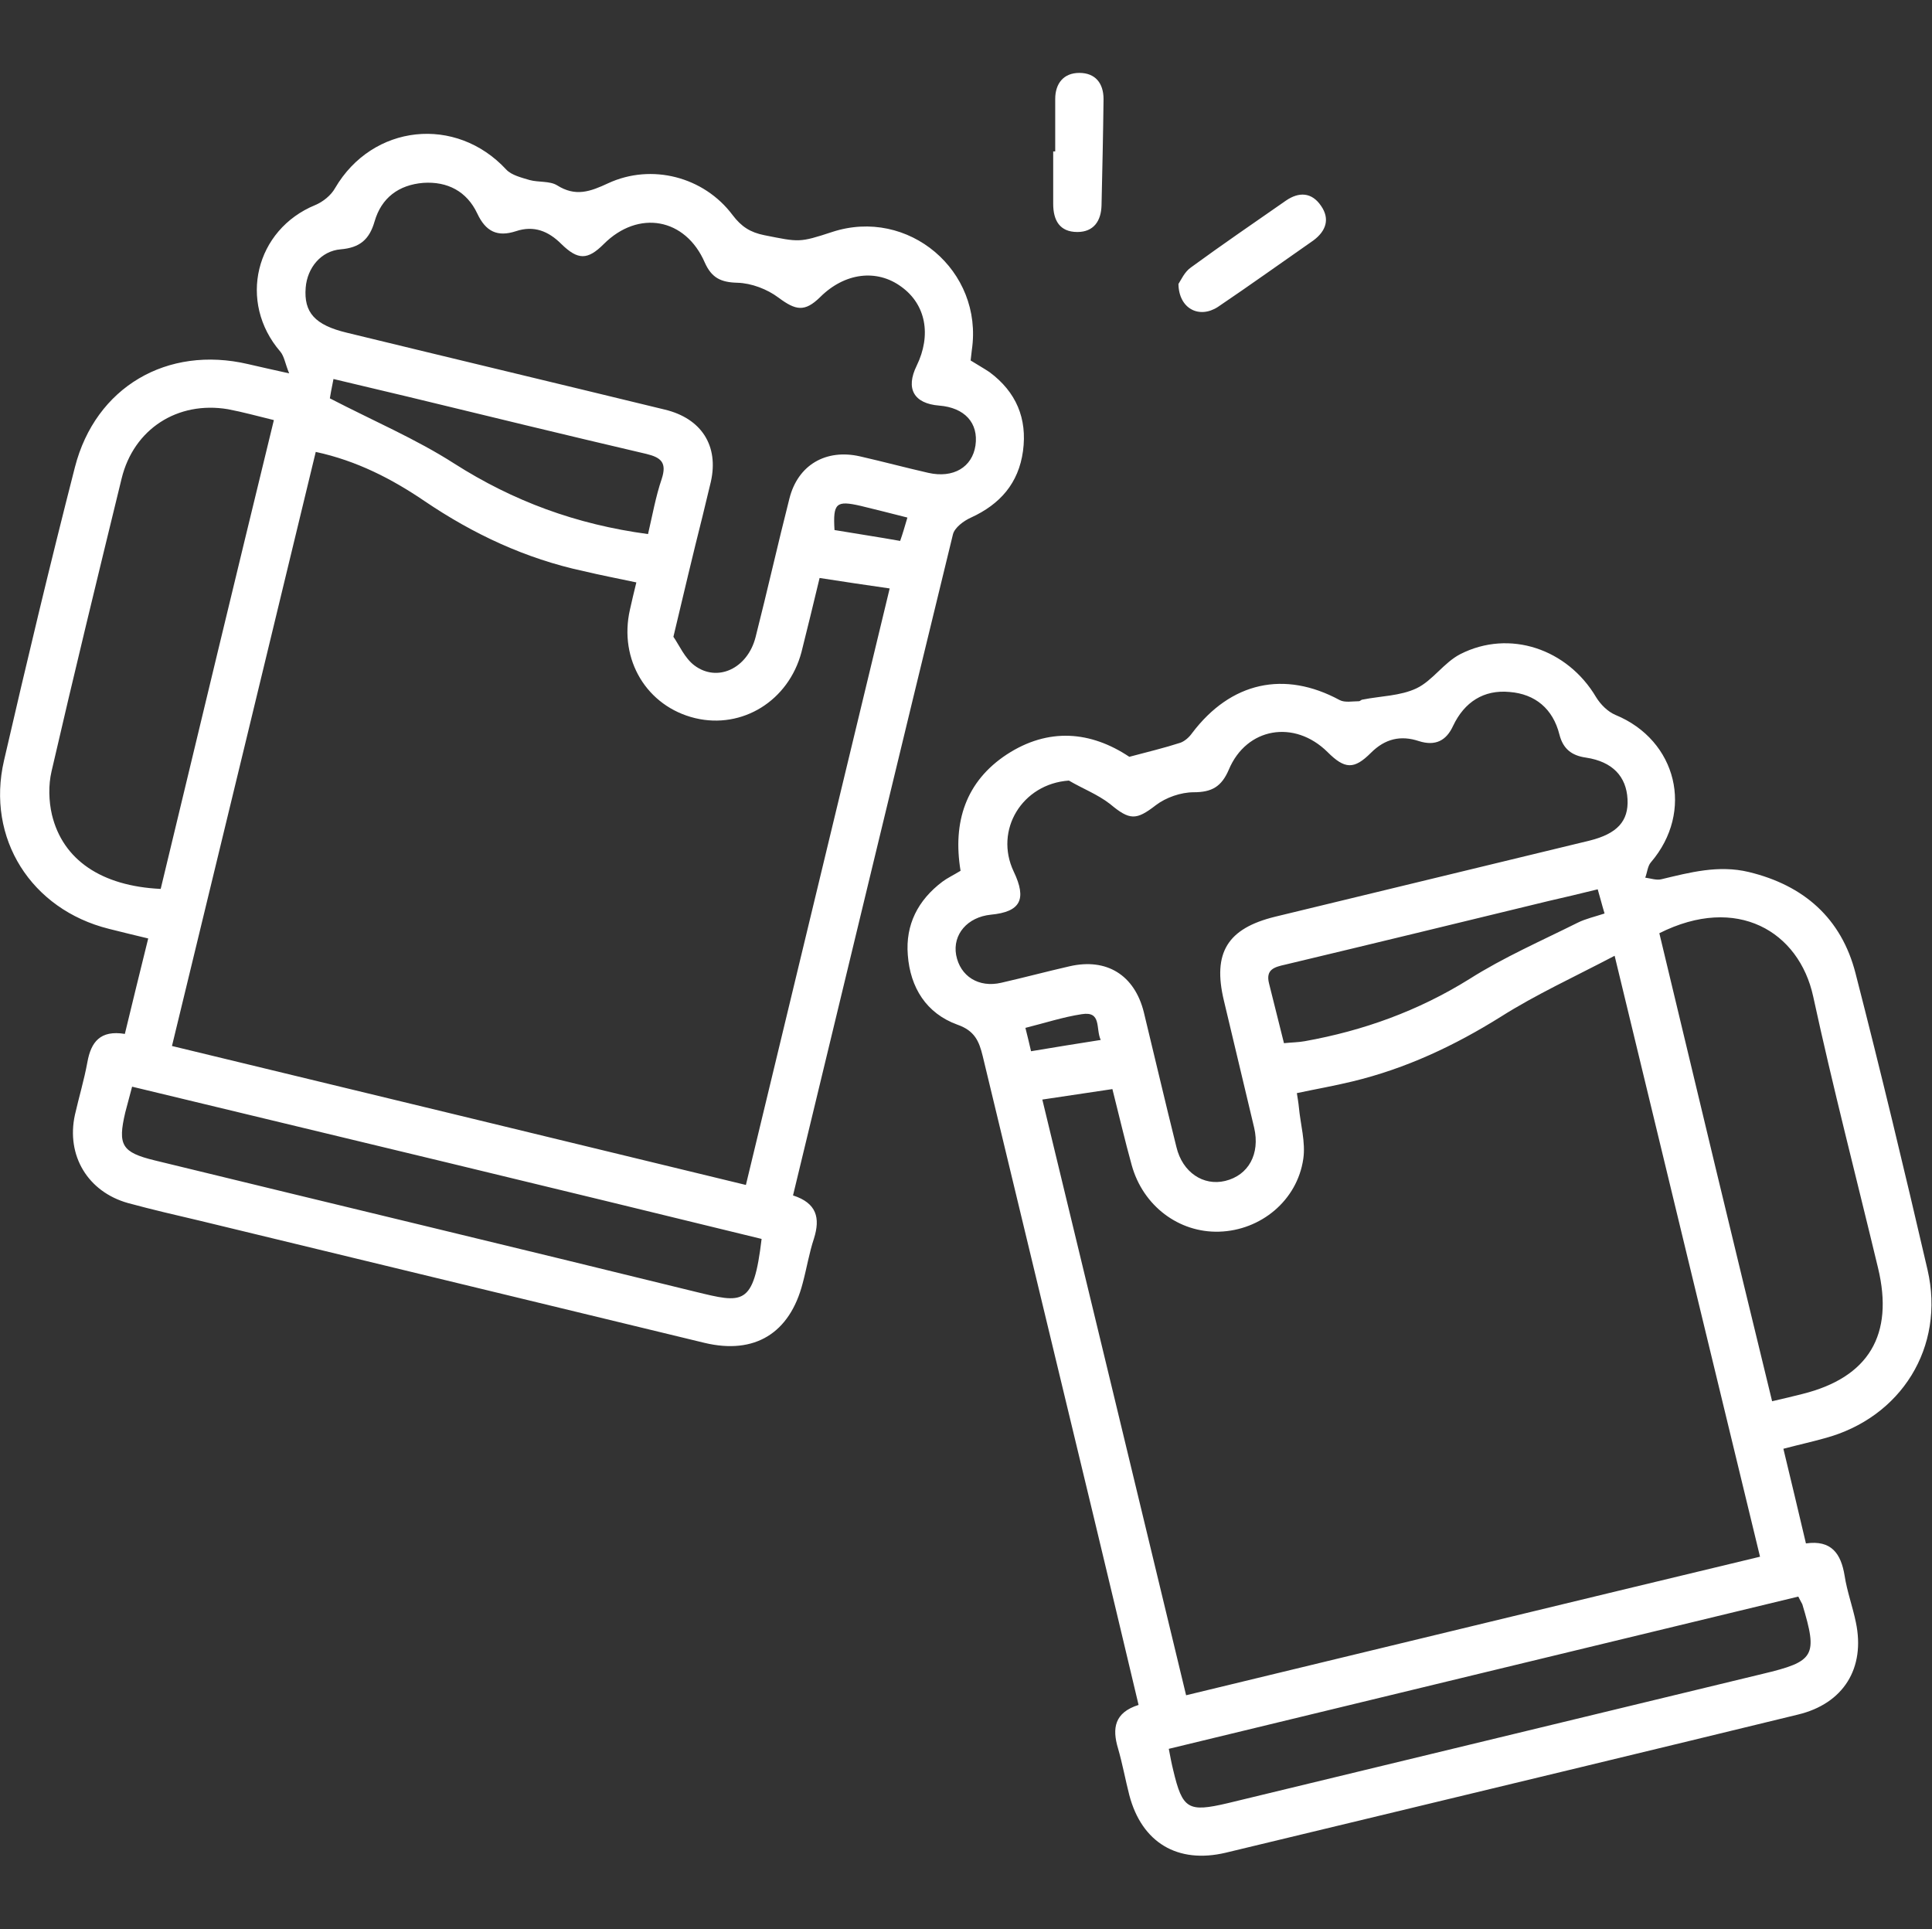 <svg id="Mode_Isolation" xmlns="http://www.w3.org/2000/svg" viewBox="0 0 479.7 479"><rect x="0" y="0" width="479.7" height="479" fill="#333333" stroke="none"/><style>.st0{fill:#fff}</style><path class="st0" d="M196.9 296.8c5.9 1.9 6.8 5.6 5.2 10.7-1.2 3.6-1.8 7.4-2.8 11.1-3.2 12.4-11.9 17.8-24.4 14.8-41.7-10.1-83.4-20.2-125.2-30.3-6-1.4-12-2.8-17.9-4.4-10-2.8-15.4-11.8-13.2-21.9 1-4.4 2.3-8.7 3.1-13.1.9-5 3.2-8 9.3-7 1.9-7.9 3.8-15.6 5.8-23.7-3.4-.8-6.6-1.6-9.8-2.4-19.2-4.8-30.5-22.4-26-41.8 5.6-24.3 11.4-48.6 17.6-72.8 5.1-19.9 22.9-30.3 43-25.6 2.9.7 5.8 1.3 10.2 2.3-1-2.4-1.2-4.2-2.2-5.4C59 75 63.4 57 78.3 50.9c1.9-.8 3.9-2.4 4.9-4.2 9.3-15.9 30-18.1 42.5-4.6 1.3 1.4 3.8 2 5.8 2.6 2.2.6 5 .2 6.8 1.3 4.6 2.9 8.2 1.6 12.7-.5 10.8-5 23.8-1.6 30.9 7.9 2.2 2.9 4.4 4.3 7.9 5 8.6 1.7 8.6 1.9 16.8-.8 18.9-6.2 37.6 9.6 34.7 29.3-.1.8-.2 1.6-.3 2.6 1.6 1 3.2 1.9 4.7 2.9 6.6 4.9 9.4 11.5 8.3 19.6-1.1 8-5.7 13.2-12.9 16.5-1.8.8-4.1 2.5-4.5 4.2-13.3 54.5-26.4 109.1-39.7 164.1zm-11.7-2.6c12-49.8 23.8-98.7 35.7-148.1-6.2-.9-11.7-1.7-17.4-2.6-1.6 6.6-3 12.5-4.5 18.4-3.2 12.1-14.7 19.2-26.4 16.4-12-2.9-19-14.5-16.2-26.9.5-2.2 1-4.4 1.6-6.8-4.7-1-8.9-1.8-13.1-2.8-14.4-3.1-27.4-9.2-39.5-17.4-8.1-5.5-16.8-10-27-12.2-11.9 49.2-23.7 98.1-35.7 147.5 47.6 11.5 94.7 22.9 142.5 34.5zm-18-136.1c1.4 2 2.8 5.3 5.2 7.1 5.7 4.3 13.2.8 15.2-7 2.9-11.4 5.5-23 8.4-34.4 2.1-8.4 9.1-12.4 17.5-10.5 5.7 1.3 11.3 2.8 17 4.1 6.2 1.4 10.9-1.4 11.7-6.8.8-5.6-2.7-9.4-9-9.9s-8.4-4.2-5.6-9.9c3.7-7.6 2.3-15.2-3.8-19.6-6.1-4.5-14.1-3.5-20.2 2.6-3.8 3.7-6 3.3-10.3.1-2.8-2.1-6.7-3.6-10.2-3.7-4.1-.1-6.4-1.2-8.1-5-4.8-11.1-16.5-13.2-25.1-4.6-4 4-6.4 4-10.5 0-3.2-3.2-6.8-4.7-11.3-3.2-4.6 1.5-7.5.1-9.6-4.4-2.6-5.5-7.4-8-13.4-7.6-6.1.5-10.4 3.7-12.1 9.6-1.3 4.5-3.7 6.5-8.4 6.9-4.9.4-8.3 4.6-8.7 9.5-.5 6.2 2.3 9.3 10.2 11.2 26.3 6.4 52.7 12.7 79 19.1 9.1 2.2 13.4 9 11.4 17.9l-2.1 8.7c-2.4 9.5-4.6 18.9-7.2 29.8zM68 104.3c-4.1-1-7.7-2-11.4-2.7-12.5-2.1-23.4 4.9-26.4 17.2-5.9 24.2-11.8 48.4-17.4 72.7-.8 3.4-.7 7.4.1 10.8 2.7 11.2 12.3 17.7 27 18.4C49.2 182 58.5 143.3 68 104.3zM32.8 269.8c-.7 2.6-1.2 4.5-1.7 6.4-1.9 8.1-.9 9.9 7.3 11.9 44.7 10.9 89.5 21.6 134.2 32.6 11.9 2.9 14.5 3.7 16.5-13.1-51.9-12.7-103.9-25.2-156.3-37.8zm128.1-137.2c1.1-4.7 1.9-9.3 3.4-13.7 1.3-4-.1-5.3-3.8-6.2-19.7-4.6-39.4-9.4-59.2-14.2-6-1.4-12.1-2.9-18.5-4.4-.5 2.4-.8 4.2-.9 4.8 10.8 5.6 21.4 10.1 30.9 16.2 14.6 9.3 30.2 15.1 48.1 17.5zm64.4-4.1c-4.3-1.1-7.9-2-11.6-2.9-6.1-1.4-6.9-.7-6.5 6 5.3.9 10.7 1.7 16.3 2.7.6-1.7 1.1-3.4 1.8-5.8zM238.5 216.2c-2-12.1 1.3-22.2 11.5-28.9 10.3-6.7 20.8-5.8 30.4.6 4.5-1.2 8.7-2.2 12.7-3.5 1.1-.4 2.2-1.4 2.9-2.4 9.6-12.7 22.9-15.6 36.6-8.2 1.3.7 3.2.3 4.8.3.3 0 .6-.4.9-.4 4.5-.9 9.4-.9 13.4-2.8s6.8-6.4 10.9-8.5c12.2-6.2 26.6-1.3 33.7 10.7 1.1 1.8 2.9 3.6 4.8 4.4 15.3 6.3 19.6 24 8.8 36.6-.8.9-.9 2.5-1.4 3.8 1.4.2 2.8.7 4 .4 7.1-1.7 14.2-3.6 21.7-1.8 13.7 3.3 23 11.5 26.5 25.1 6.3 24.5 12.2 49.1 17.9 73.7 4.4 19.1-6.5 36.7-25.6 41.8-3.2.9-6.4 1.6-10.2 2.6 1.9 7.8 3.7 15.5 5.6 23.5 6.3-.9 8.7 2.5 9.6 8 .6 3.9 2 7.7 2.8 11.6 2.4 11.4-3.1 20.2-14.4 22.9-35.7 8.7-71.5 17.3-107.2 25.9-11.6 2.8-23.3 5.6-34.9 8.4-11.9 2.8-20.8-2.5-23.9-14.3-1-3.9-1.7-7.8-2.8-11.6-1.5-5-.9-8.9 5.1-10.8-3.7-15.5-7.3-30.8-11-46.1-9.2-38.3-18.5-76.7-27.7-115-.9-3.7-2-6.3-6.3-7.8-7.7-2.8-11.7-9.2-12.3-17.3-.6-7.5 2.5-13.6 8.6-18.2 1.2-.9 2.7-1.6 4.5-2.7zm56 204.7c47.7-11.5 95-23 142.5-34.4-12-49.6-23.9-98.6-36.1-149.2-10.1 5.3-19.5 9.6-28.2 15.1-11.5 7.2-23.6 12.9-36.9 16.1-4.5 1.1-9.1 1.9-13.8 2.9.2 1.3.4 2.4.5 3.5.4 4.3 1.7 8.7 1.1 12.8-1.5 10.4-10.6 17.8-20.9 18.1-10 .3-18.9-6.4-21.7-16.5-1.7-6.1-3.1-12.2-4.8-18.9-5.9.9-11.5 1.7-17.4 2.6 12 49.6 23.8 98.5 35.7 147.9zm-29.1-227.1c-11.6.8-18.6 12.3-13.7 22.6 3.3 6.9 1.7 10-5.7 10.7-5.8.6-9.5 4.9-8.6 10 1 5.3 5.6 8.2 11.2 6.9 5.7-1.3 11.3-2.8 17-4.1 9.2-2.1 16.1 2.2 18.4 11.4 2.7 11.1 5.3 22.3 8.1 33.5 1.5 6.3 6.7 9.7 12.1 8.4 5.8-1.4 8.7-6.7 7.2-13.2l-7.5-31.5c-2.9-12 .9-18 12.7-20.9 26-6.3 52-12.6 78.1-18.9 6.8-1.7 9.7-4.8 9.4-10.3-.3-5.6-3.7-9.3-10.3-10.3-3.6-.5-5.7-2.2-6.6-5.7-1.6-6.4-6-10.1-12.4-10.6-6.4-.6-11.2 2.5-14 8.4-1.7 3.7-4.4 5.1-8.5 3.8-4.5-1.5-8.4-.6-11.9 2.9-4.2 4.2-6.5 4.1-10.8-.2-8.2-8.1-20.1-6.1-24.5 4.4-1.8 4.2-4.2 5.6-8.7 5.6-3.2 0-6.9 1.3-9.4 3.2-4.9 3.8-6.5 3.8-11.4-.3-3.1-2.4-6.8-3.8-10.2-5.8zM440 347.9c3-.7 5.2-1.2 7.5-1.8 16.5-4.1 22.8-14.7 18.8-31.3-5.4-22.5-11.2-44.8-16.1-67.4-3.5-16.1-18.9-25.4-38.2-15.7 9.2 38.5 18.5 77.2 28 116.2zm6.5 48.5c-52.2 12.6-104.2 25.2-156.3 37.8.4 2.1.7 3.7 1.1 5.3 2.3 9.7 3.7 10.5 13.5 8.2 44.3-10.7 88.5-21.4 132.8-32.1 13-3.1 13.8-4.4 9.9-17.3-.2-.4-.5-.9-1-1.9zm-49.8-175.6c-4.4 1.1-8.3 2-12.2 2.9-21.8 5.3-43.6 10.6-65.4 15.8-2.7.6-4.9 1.2-4 4.7l3.7 14.8c1.9-.2 3.6-.2 5.2-.5 14.5-2.6 28.1-7.5 40.8-15.4 8.5-5.4 17.9-9.5 26.9-14 2-1 4.3-1.5 6.7-2.3-.7-2.3-1.1-4-1.7-6zM256 261c6-1 11.5-1.9 17.3-2.8-1.3-2.8.3-7.2-4.7-6.4-4.6.7-9.2 2.2-14 3.4.5 2 .9 3.6 1.4 5.8zM292.6 70.5c.6-.9 1.5-3 3.1-4.1 7.8-5.7 15.7-11.1 23.6-16.6 3.2-2.2 6.4-2.1 8.7 1.3 2.3 3.3 1.2 6.3-1.9 8.6-7.9 5.5-15.7 11.1-23.7 16.5-4.6 3-9.7.5-9.8-5.7zM262 37.6v-13c0-3.9 2.1-6.5 6-6.5s6 2.5 6 6.5c-.1 8.8-.3 17.6-.5 26.4-.1 3.8-1.9 6.6-6 6.6-4.4 0-6-2.9-6-7v-13h.5z"/></svg>